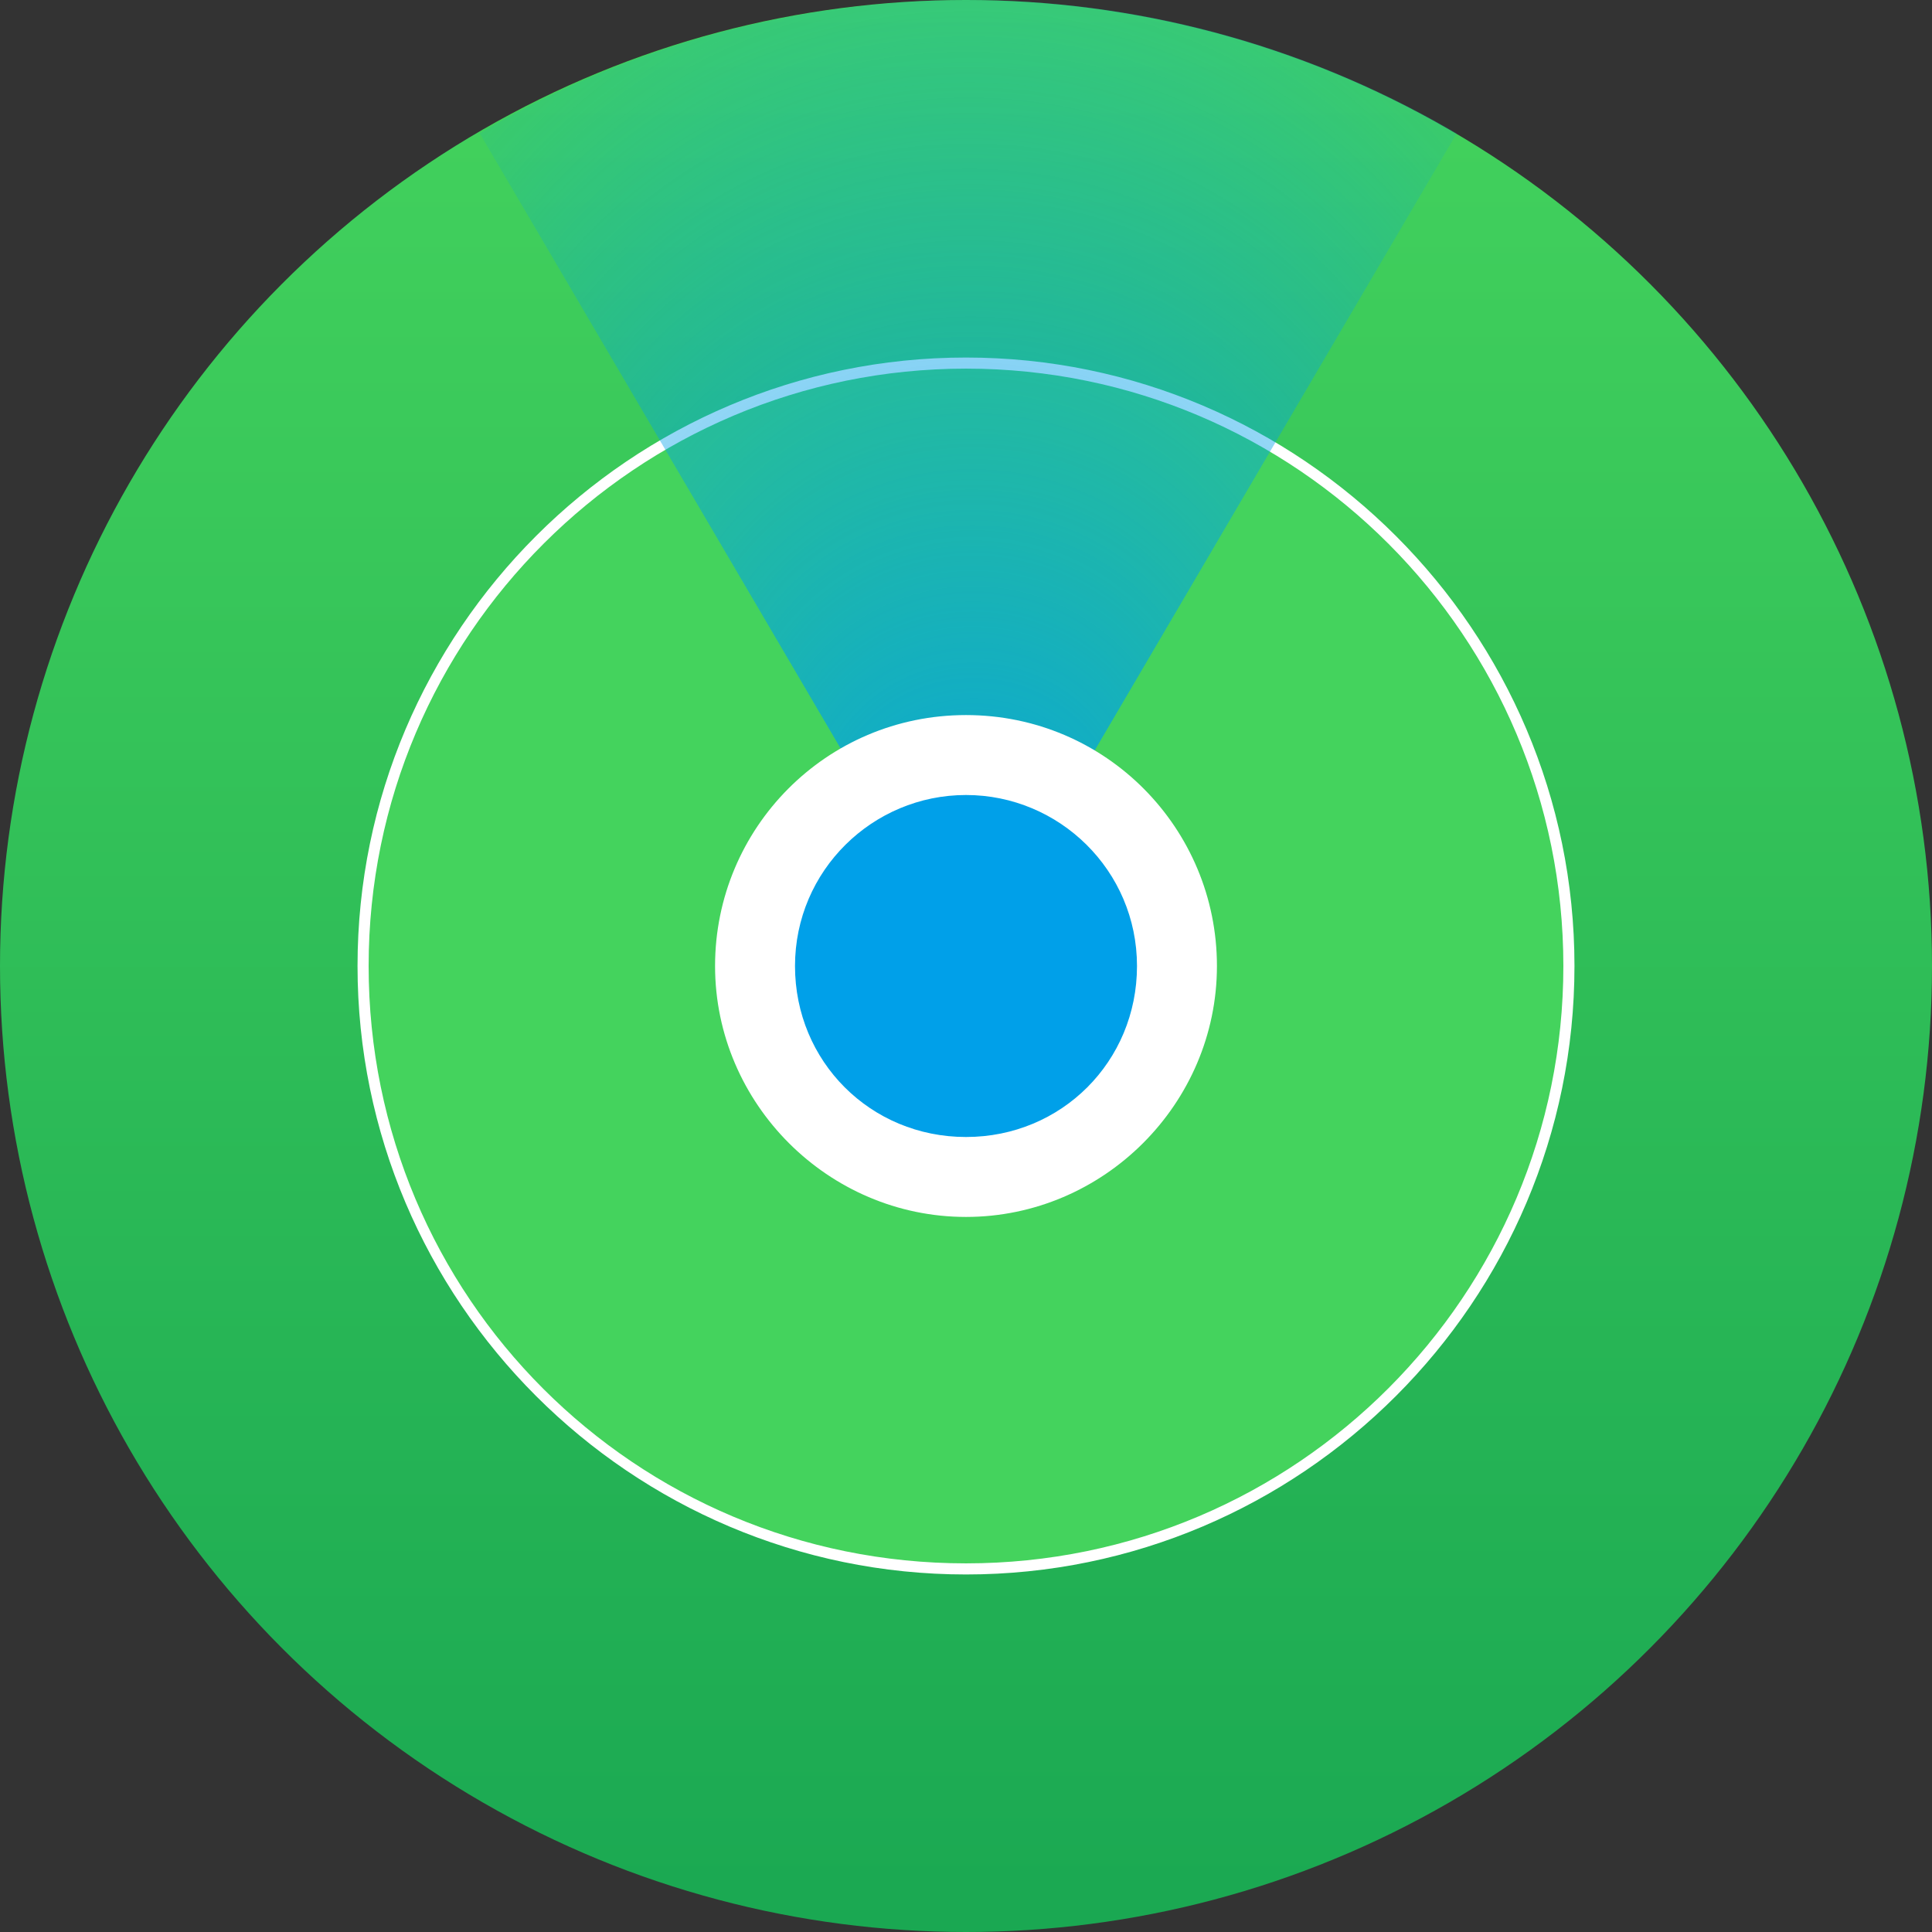 <?xml version="1.0" encoding="utf-8"?>
<!-- Generator: Adobe Illustrator 28.3.0, SVG Export Plug-In . SVG Version: 6.00 Build 0)  -->
<svg version="1.1" id="レイヤー_1" xmlns="http://www.w3.org/2000/svg" xmlns:xlink="http://www.w3.org/1999/xlink" x="0px"
	 y="0px" viewBox="0 0 87 87" style="enable-background:new 0 0 87 87;" xml:space="preserve">
<rect x="0" y="0" width="87" height="87" fill="#333333" stroke="none"/>
<style type="text/css">
	.st0{fill:url(#SVGID_1_);}
	.st1{fill:#44D35D;}
	.st2{fill:#FFFFFF;}
	.st3{fill:url(#SVGID_00000170273363215474083900000018048583233624654221_);}
	.st4{fill:#00A0E9;}
</style>
<g>
	<g>
		<linearGradient id="SVGID_1_" gradientUnits="userSpaceOnUse" x1="43.522" y1="-1.250940e-05" x2="43.522" y2="87.044">
			<stop  offset="0" style="stop-color:#44D35D"/>
			<stop  offset="1" style="stop-color:#1AA852"/>
		</linearGradient>
		<circle class="st0" cx="43.5" cy="43.5" r="43.5"/>
	</g>
	<g>
		<path class="st1" d="M43.5,70.7c-15,0-27.1-12.2-27.1-27.1s12.2-27.1,27.1-27.1c15,0,27.1,12.2,27.1,27.1S58.5,70.7,43.5,70.7z"/>
		<path class="st2" d="M43.5,16.6c14.9,0,26.9,12.1,26.9,26.9S58.4,70.4,43.5,70.4S16.6,58.4,16.6,43.5S28.7,16.6,43.5,16.6
			 M43.5,16.1c-15.1,0-27.4,12.3-27.4,27.4s12.3,27.4,27.4,27.4s27.4-12.3,27.4-27.4S58.6,16.1,43.5,16.1L43.5,16.1z"/>
	</g>
	
		<radialGradient id="SVGID_00000096017196444513480320000007584290019019665326_" cx="43.522" cy="21.761" r="32.845" fx="43.92" fy="41.529" gradientUnits="userSpaceOnUse">
		<stop  offset="0" style="stop-color:#00A0E9;stop-opacity:0.9"/>
		<stop  offset="1" style="stop-color:#00A0E9;stop-opacity:0"/>
	</radialGradient>
	<path style="fill:url(#SVGID_00000096017196444513480320000007584290019019665326_);" d="M65.6,6c-6.5-3.8-14-6-22-6
		c-8,0-15.6,2.2-22,6l22,37.5L65.6,6z"/>
	<g>
		<path class="st4" d="M43.5,53c-5.2,0-9.5-4.3-9.5-9.5c0-5.2,4.3-9.5,9.5-9.5c5.2,0,9.5,4.3,9.5,9.5C53,48.8,48.8,53,43.5,53z"/>
		<path class="st2" d="M43.5,35.8c4.2,0,7.7,3.4,7.7,7.7s-3.4,7.7-7.7,7.7s-7.7-3.4-7.7-7.7S39.3,35.8,43.5,35.8 M43.5,32.2
			c-6.3,0-11.3,5.1-11.3,11.3s5.1,11.3,11.3,11.3s11.3-5.1,11.3-11.3S49.8,32.2,43.5,32.2L43.5,32.2z"/>
	</g>
</g>
</svg>
